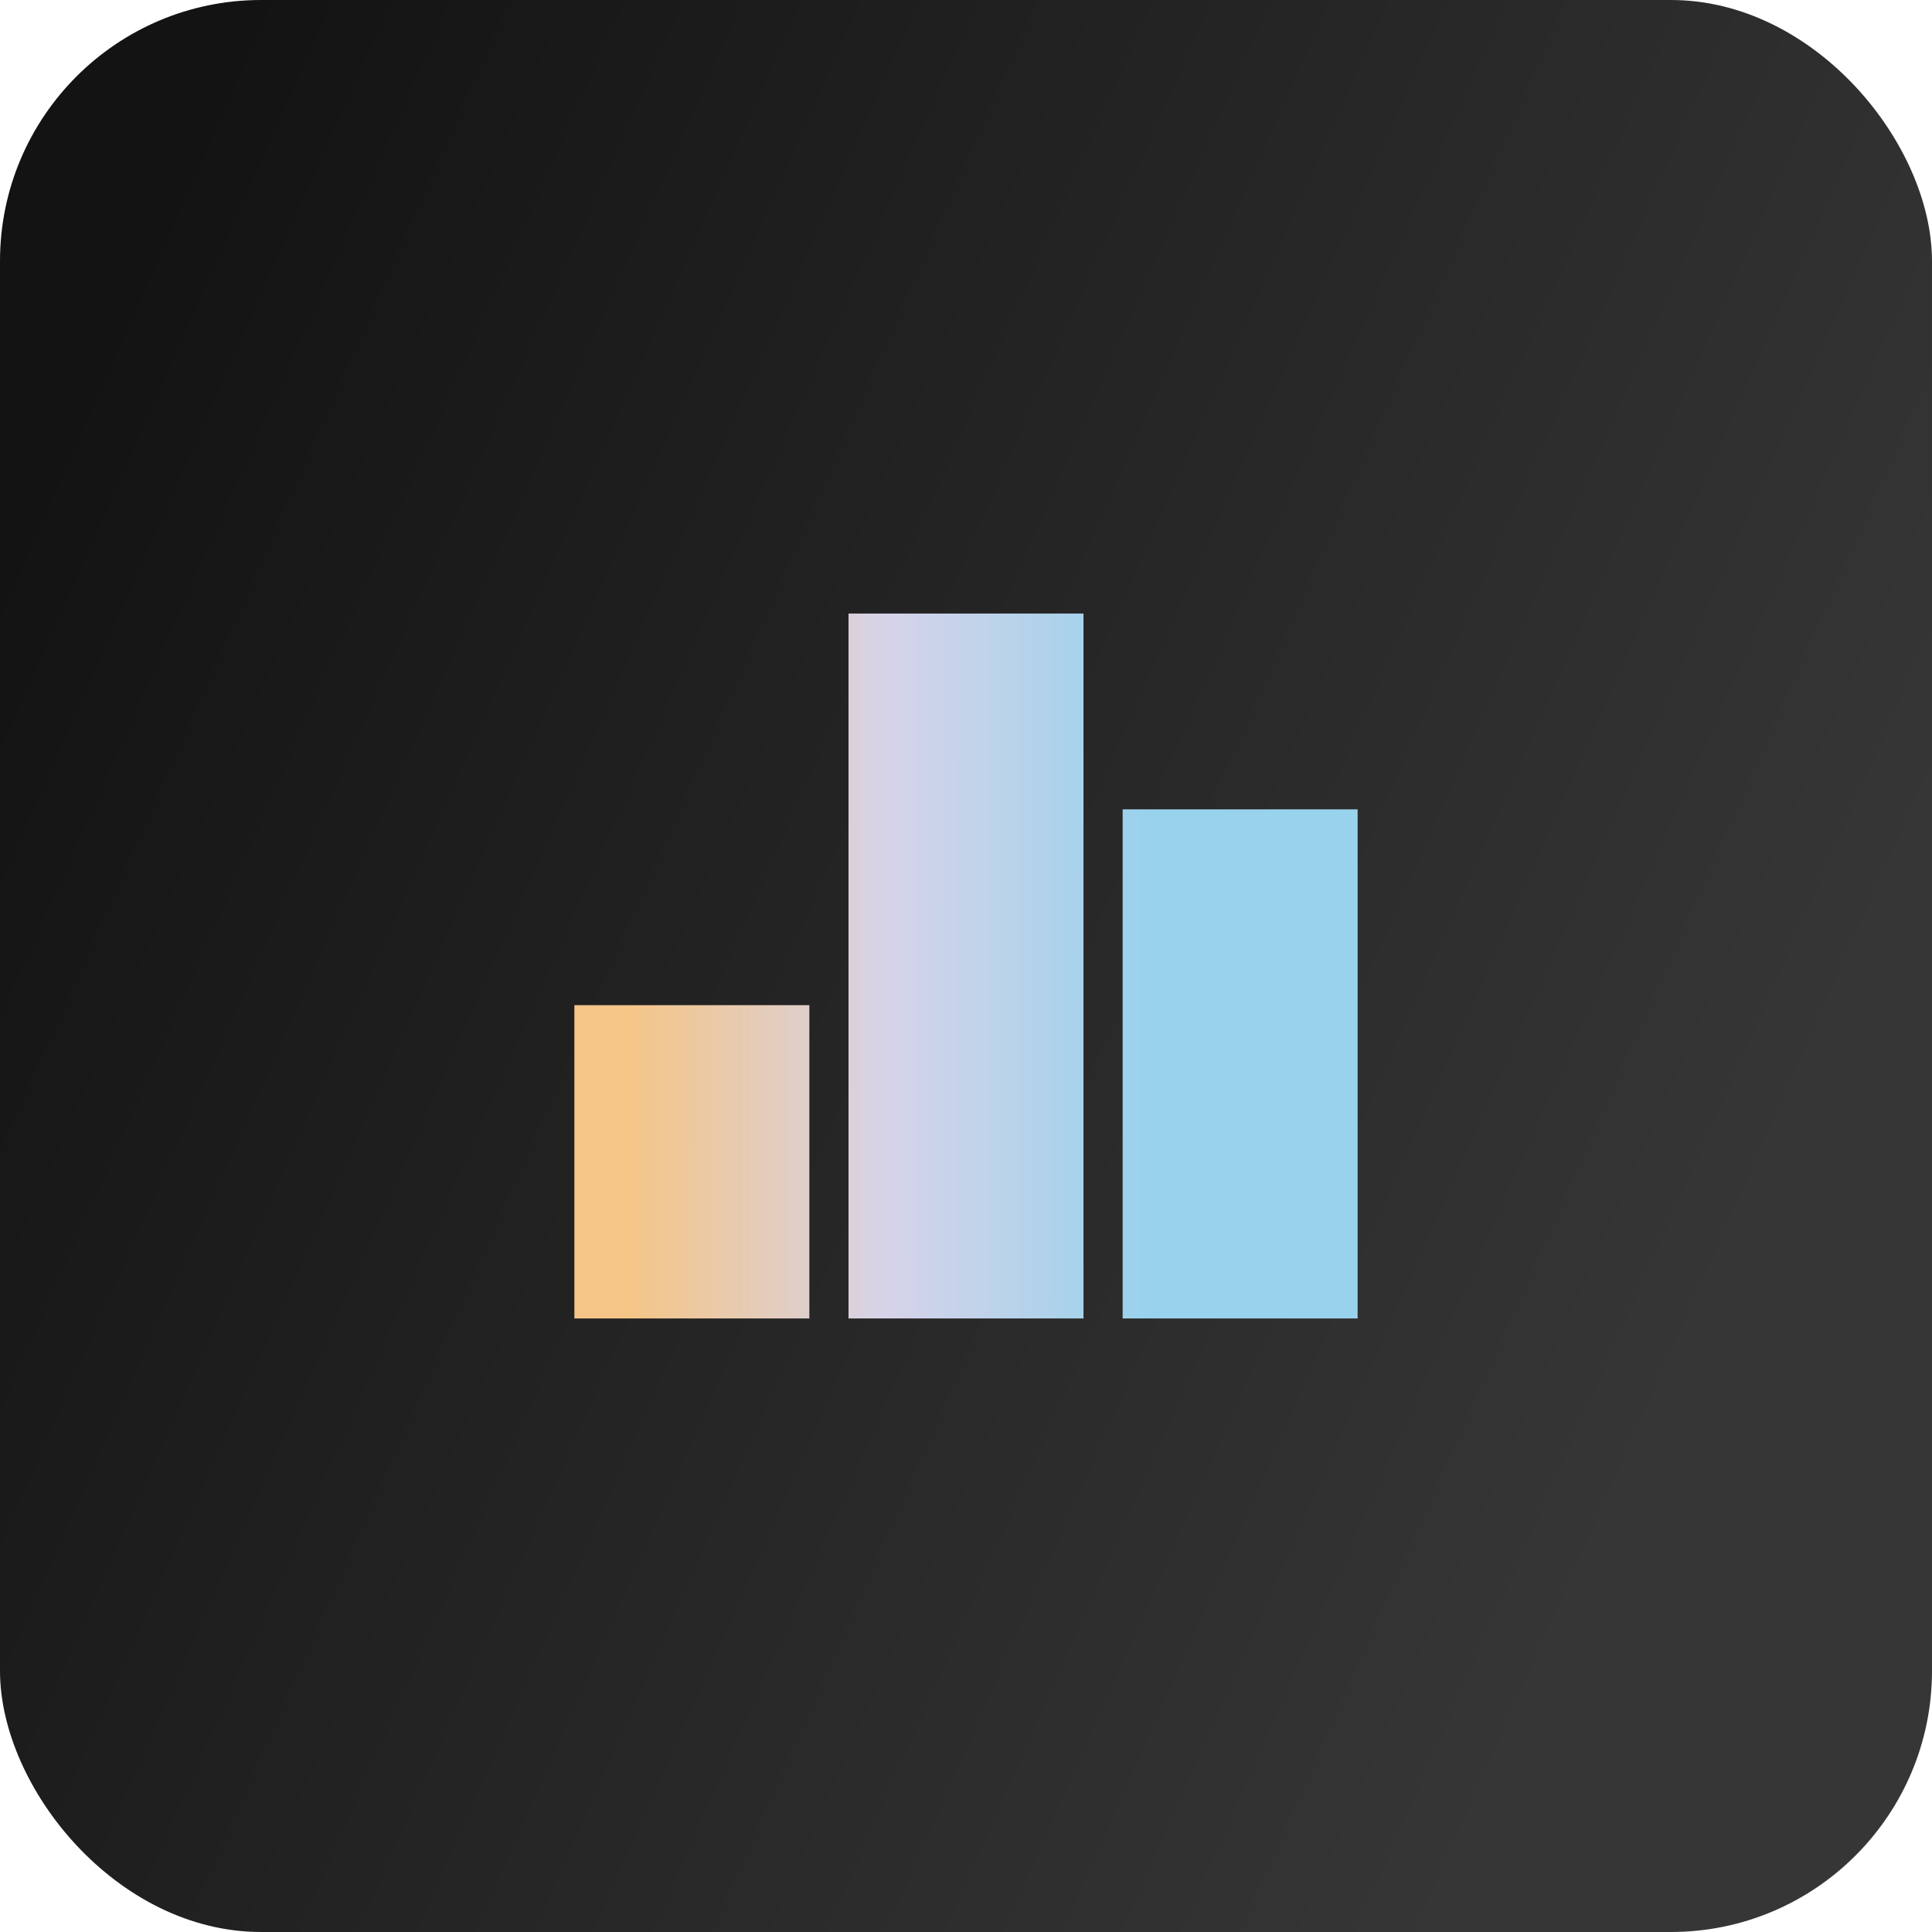 <svg width="148" height="148" viewBox="0 0 148 148" fill="none" xmlns="http://www.w3.org/2000/svg">
  <rect width="148" height="148" rx="20" fill="url(#paint0_linear_4824_6152)"/>
  <path d="M44 77H62V101H44V77ZM65 47H83V101H65V47ZM86 62H104V101H86V62Z" fill="url(#paint1_linear_4824_6152)"/>
  <defs>
  <linearGradient id="paint0_linear_4824_6152" x1="-2.269" y1="47.422" x2="129.338" y2="105.66" gradientUnits="userSpaceOnUse">
  <stop stop-color="#131313"/>
  <stop offset="1" stop-color="#373636"/>
  </linearGradient>
  <linearGradient id="paint1_linear_4824_6152" x1="48.261" y1="66.437" x2="87.792" y2="66.46" gradientUnits="userSpaceOnUse">
  <stop stop-color="#F4C587"/>
  <stop offset="0.5" stop-color="#D6D3E9"/>
  <stop offset="1" stop-color="#99D2EC"/>
  </linearGradient>
  </defs>
  </svg>
  
